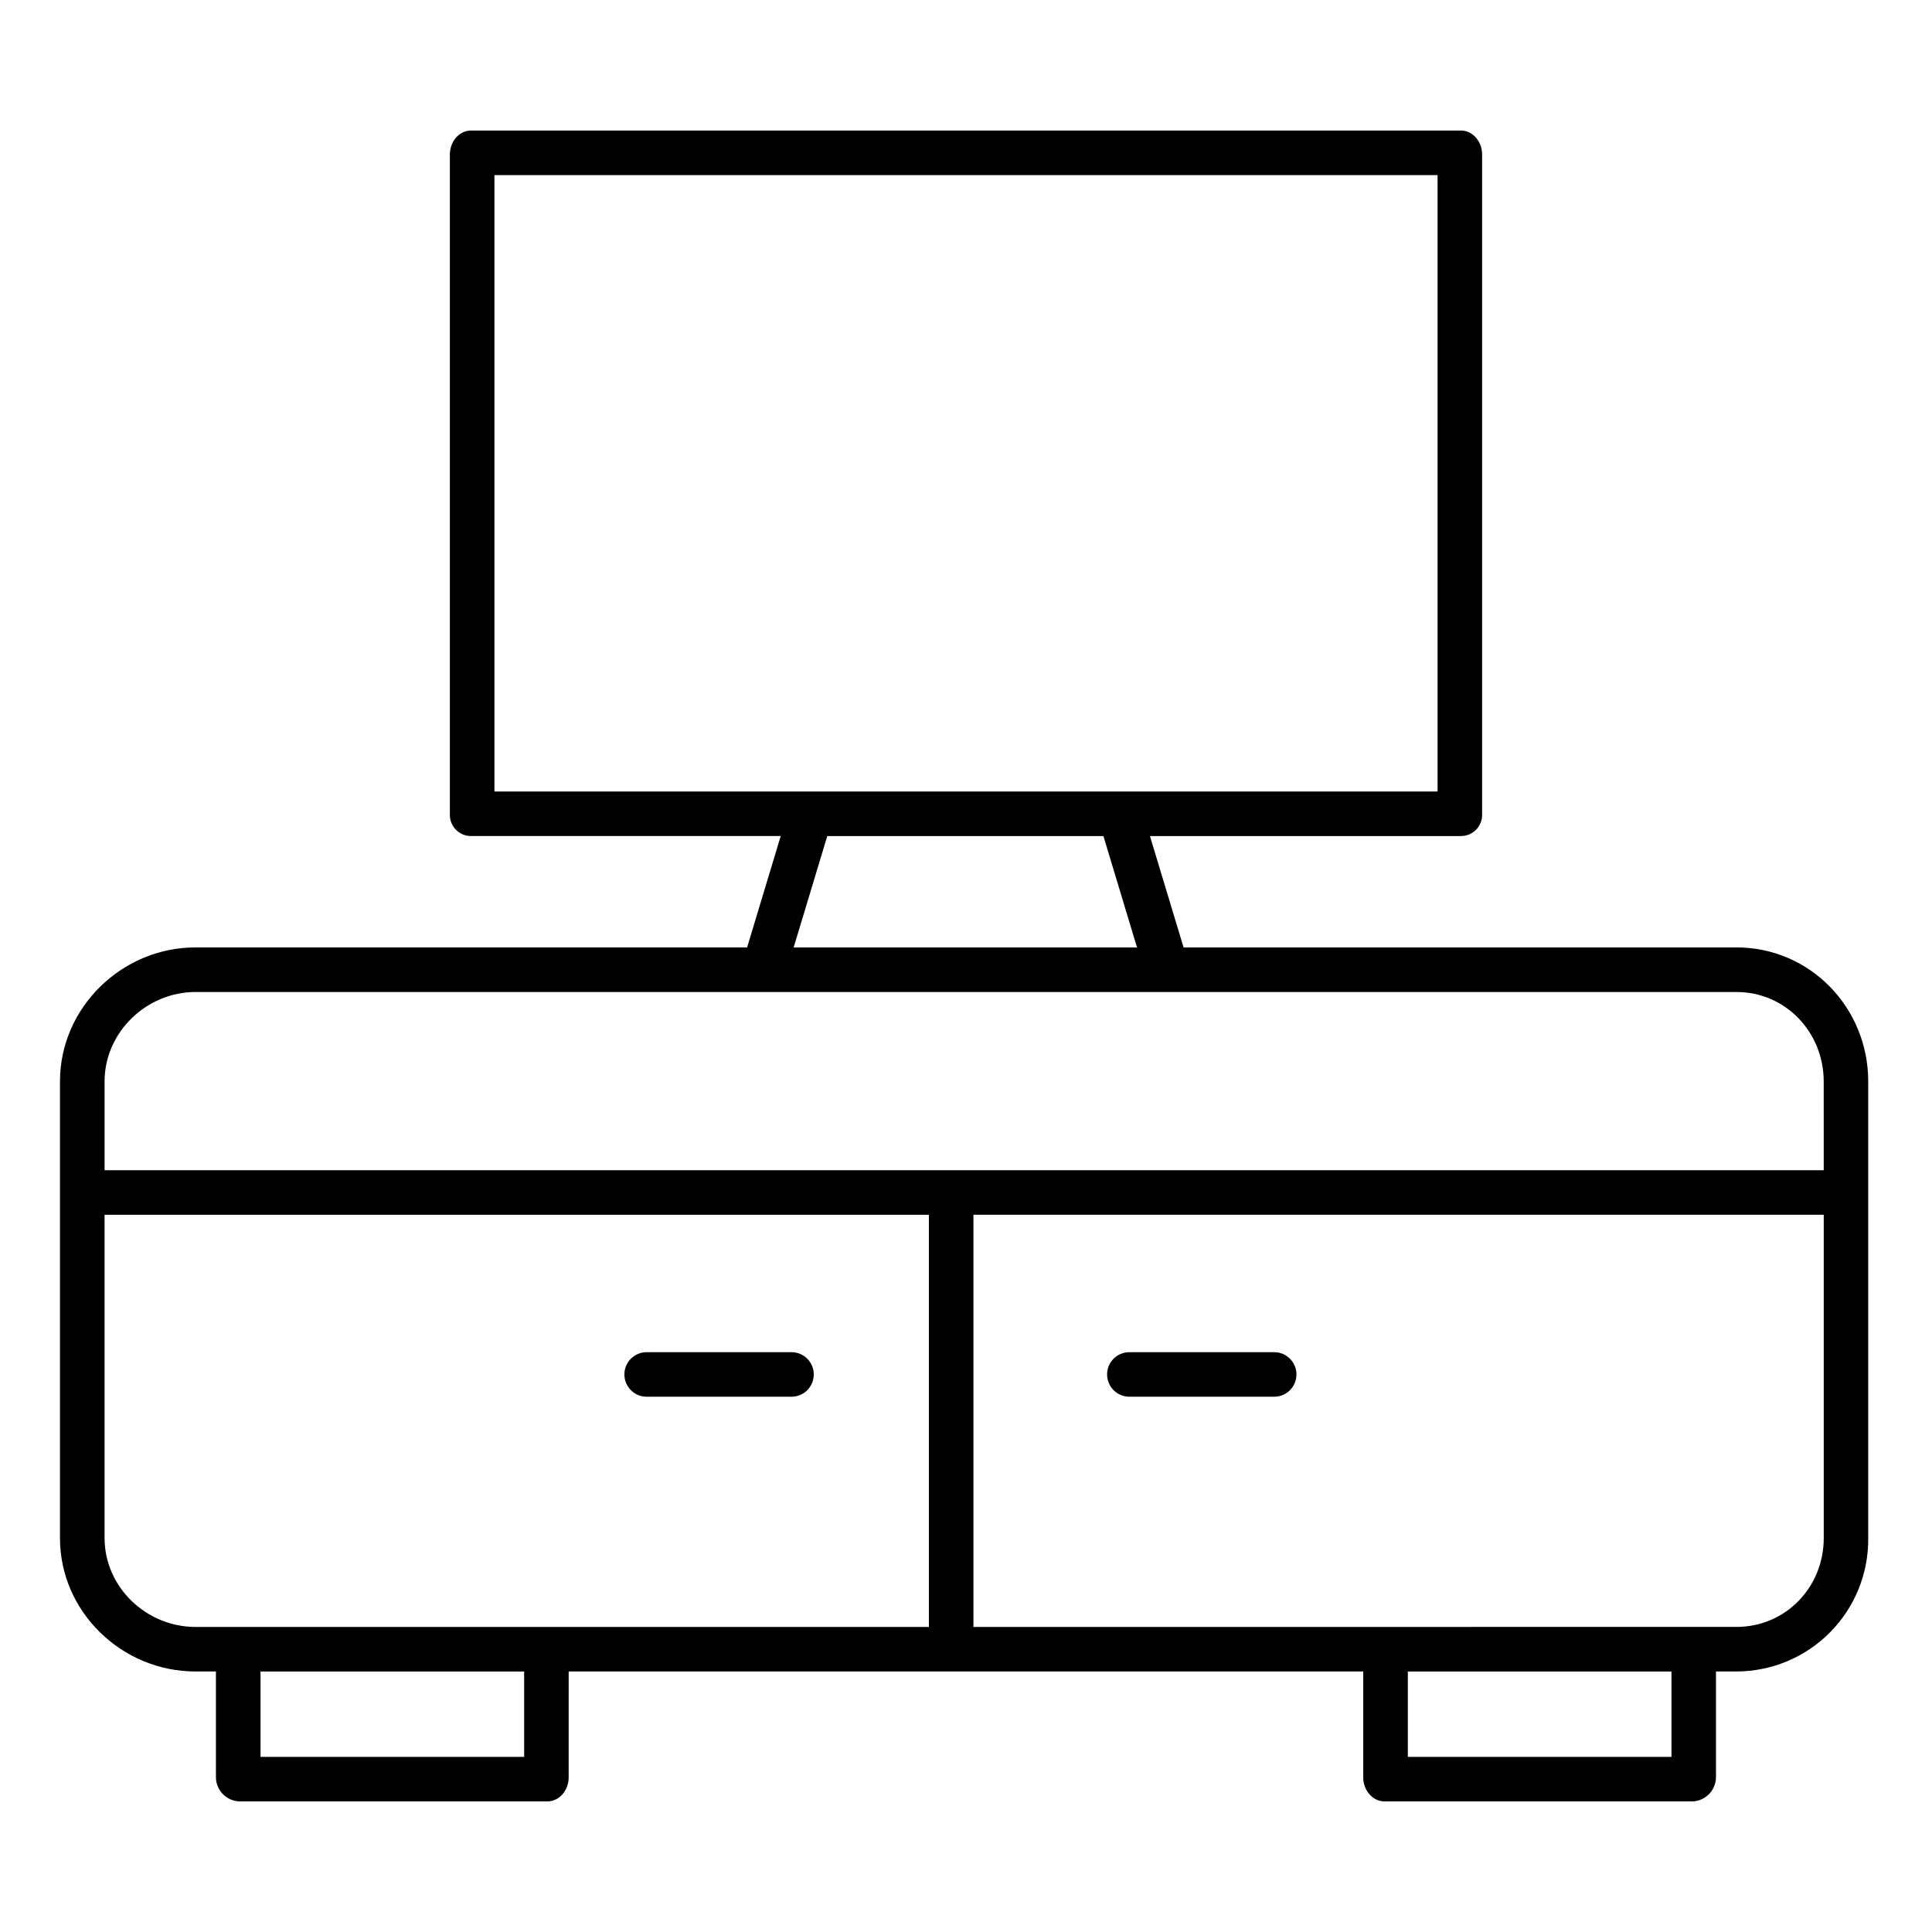 <?xml version="1.0" encoding="UTF-8"?>
<!-- Uploaded to: SVG Repo, www.svgrepo.com, Generator: SVG Repo Mixer Tools -->
<svg fill="#000000" width="800px" height="800px" version="1.1" viewBox="144 144 512 512" xmlns="http://www.w3.org/2000/svg">
 <g>
  <path d="m604.18 395.08h-146.52l-8.914-29.52h82.422c1.523 0.008 2.988-0.609 4.047-1.707 1.059-1.102 1.621-2.586 1.559-4.109v-174.83c0-3.266-2.348-6.316-5.606-6.316h-262.34c-3.262 0-5.609 3.051-5.609 6.312v174.83c-0.062 1.523 0.5 3.008 1.559 4.109 1.062 1.098 2.523 1.715 4.051 1.707h82.07l-8.91 29.52h-146.18c-19.531 0-35.914 15.973-35.914 35.508v121.03c0 19.531 16.383 35.344 35.914 35.344h5.414v28.125c0.082 3.387 2.762 6.141 6.148 6.312h81.672c3.262 0 5.656-3.051 5.656-6.312l0.004-28.125h210.57v28.125c0 3.262 2.398 6.312 5.656 6.312h81.676c3.387-0.172 6.066-2.926 6.148-6.312v-28.125h5.414c9.332-0.012 18.273-3.754 24.832-10.391 6.562-6.637 10.195-15.621 10.098-24.953v-121.03c0-19.535-15.398-35.508-34.93-35.508zm-329.15-204.67h249.94v163.34h-249.94zm88.207 175.15h73.176l8.91 29.52h-90.996zm-167.42 41.328h408.36c13.02 0 23.125 10.676 23.125 23.699l0.004 23.531h-455.59v-23.531c0-13.023 11.086-23.699 24.105-23.699zm-24.105 144.73v-85.691h218.45v109.23h-194.34c-13.02 0-24.105-10.516-24.105-23.535zm111.19 57.973h-69.863v-22.629h69.863zm304.06 0h-69.867v-22.629h69.863zm17.219-34.441-202.21 0.004v-109.23h225.34v85.691c0 13.02-10.105 23.535-23.125 23.535z"/>
  <path d="m353.75 502.34h-38.375c-3.262 0-5.906 2.641-5.906 5.902s2.644 5.906 5.906 5.906h38.375c3.262 0 5.906-2.644 5.906-5.906s-2.644-5.902-5.906-5.902z"/>
  <path d="m481.67 502.34h-38.379c-3.258 0-5.902 2.641-5.902 5.902s2.644 5.906 5.902 5.906h38.379c3.258 0 5.902-2.644 5.902-5.906s-2.644-5.902-5.902-5.902z"/>
 </g>
</svg>